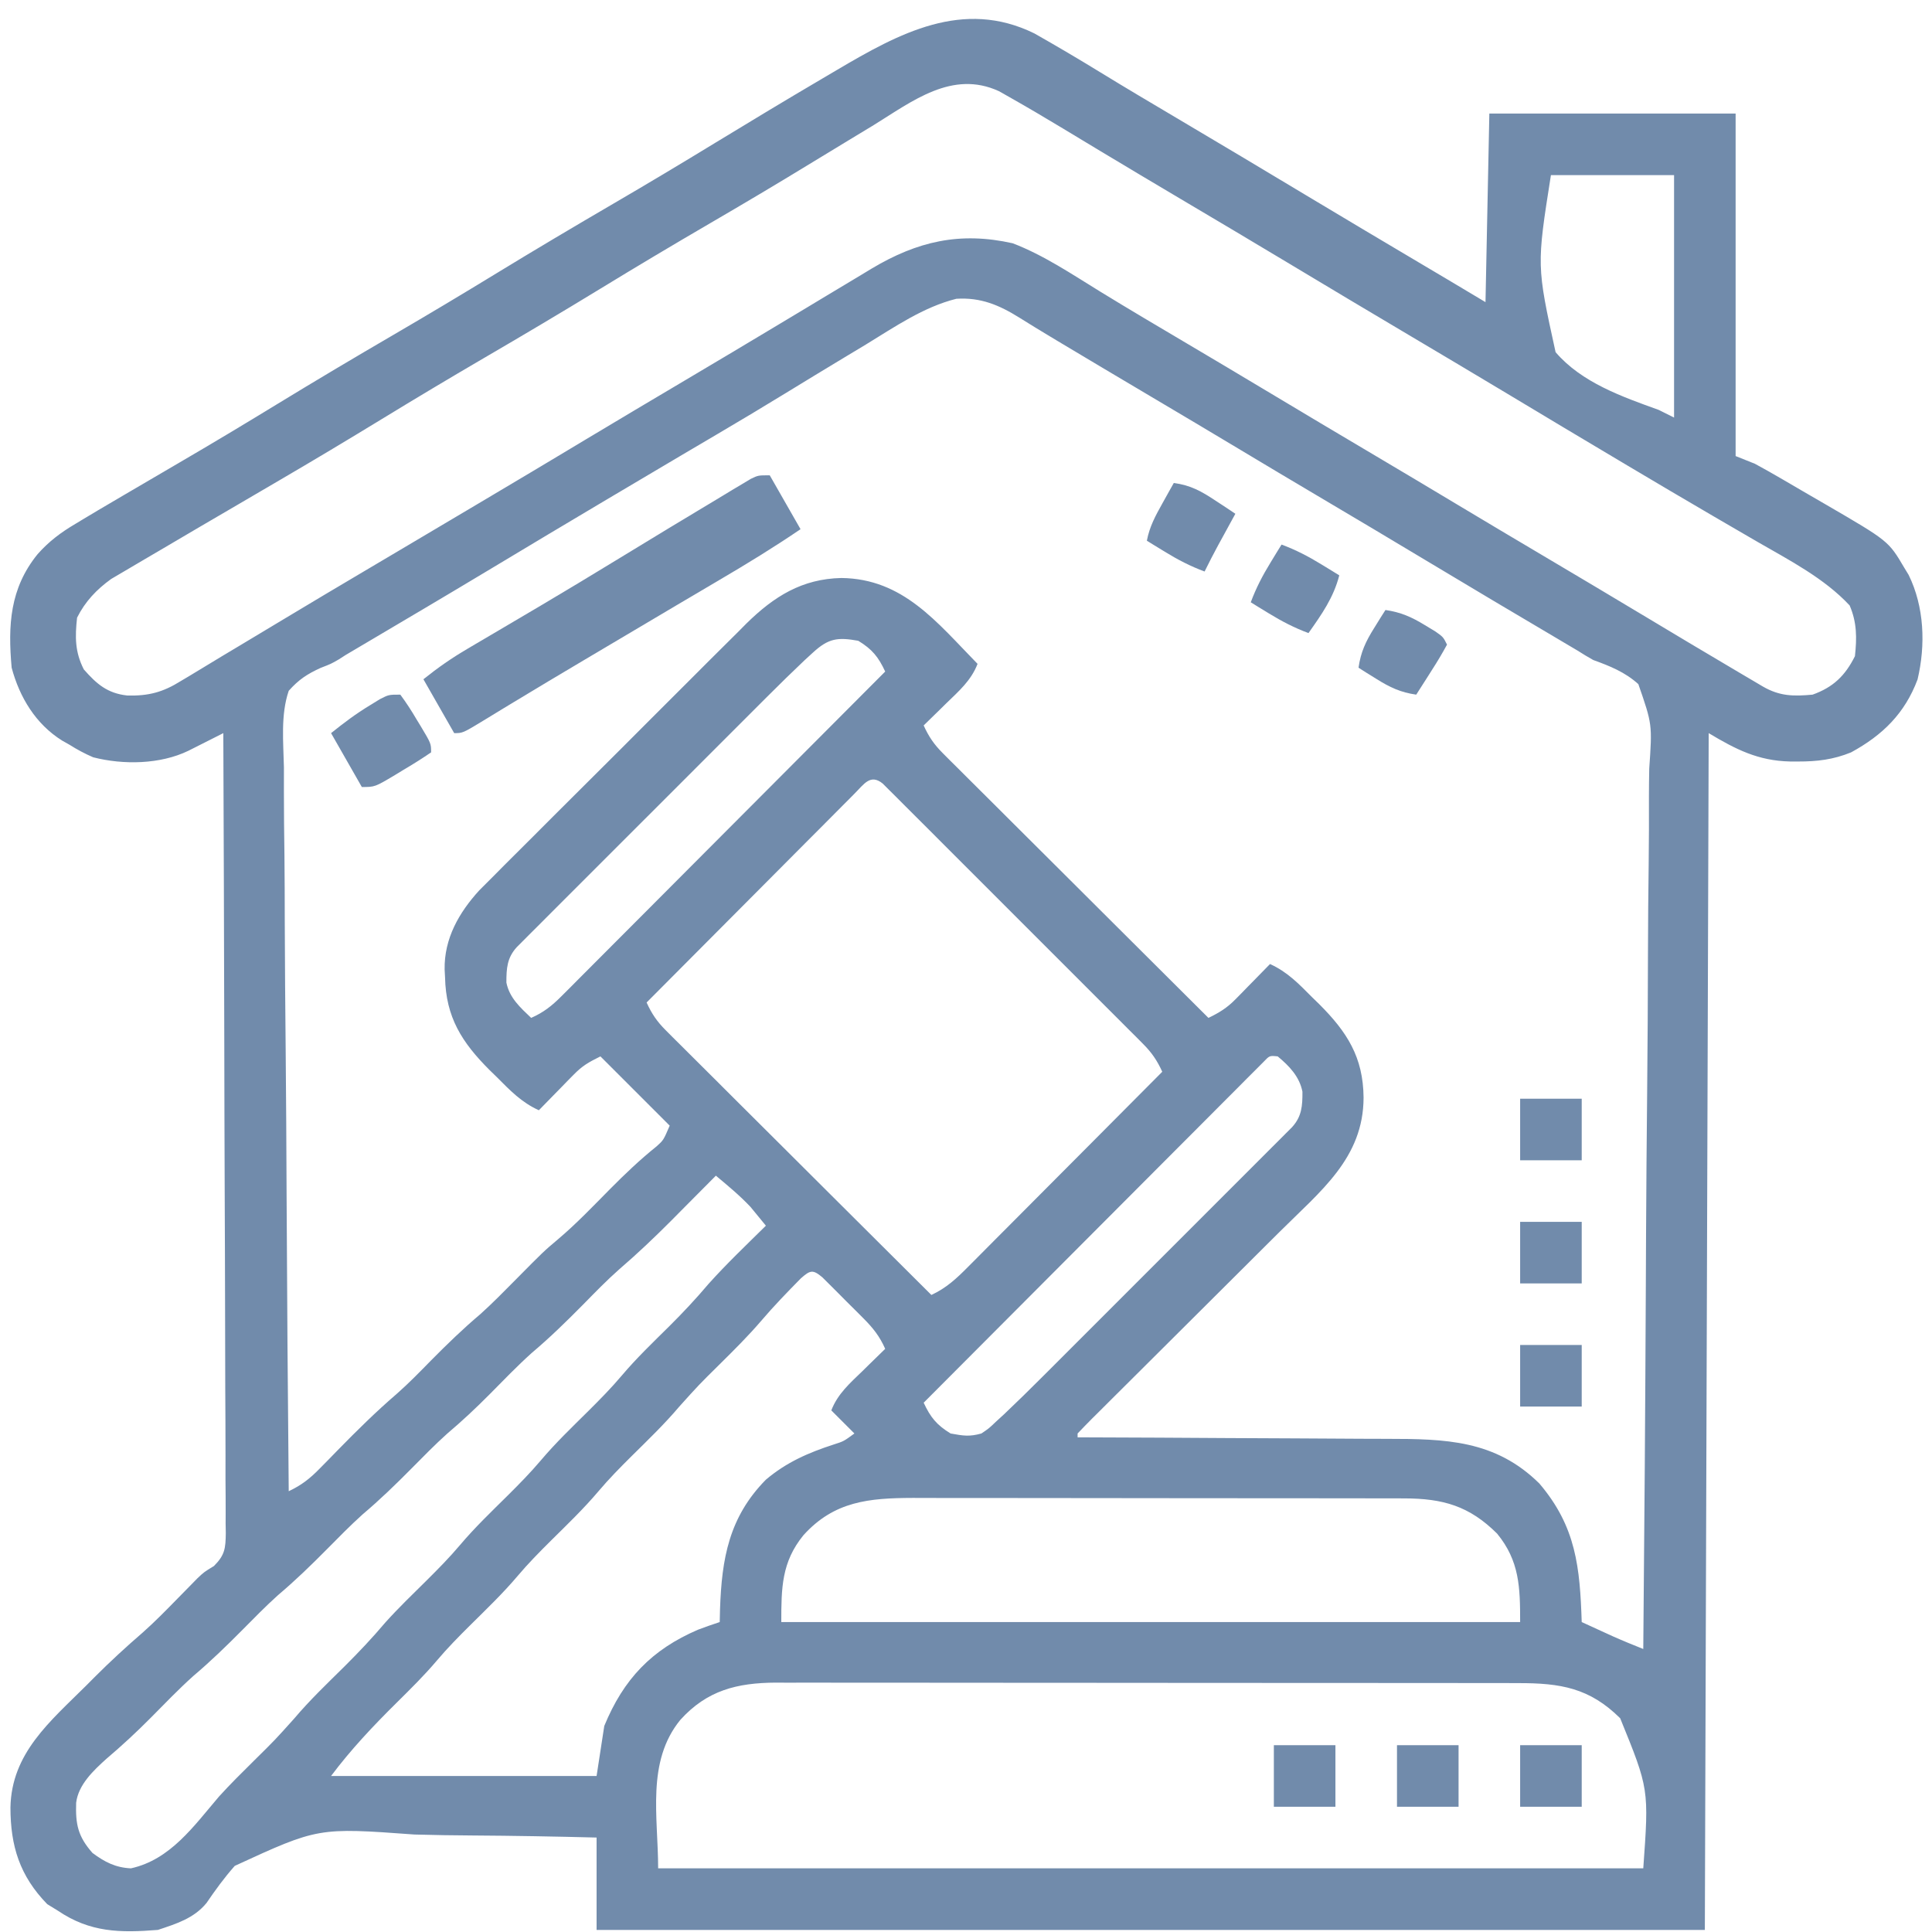 <svg width="101" height="101" viewBox="0 0 101 101" fill="none" xmlns="http://www.w3.org/2000/svg">
<path d="M54.072 1.746C55.237 2.406 56.388 3.085 57.529 3.785C58.84 4.589 60.163 5.372 61.486 6.155C63.76 7.501 66.028 8.855 68.292 10.216C70.367 11.463 72.449 12.698 74.531 13.933C74.665 14.012 74.798 14.091 74.936 14.173C75.186 14.321 75.436 14.469 75.685 14.617C76.344 15.008 77.001 15.401 77.658 15.795C77.725 12.542 77.791 9.289 77.859 5.937C82.108 5.937 86.357 5.937 90.734 5.937C90.734 11.846 90.734 17.754 90.734 23.842C91.066 23.975 91.398 24.107 91.74 24.244C92.187 24.486 92.627 24.733 93.065 24.989C93.19 25.062 93.315 25.134 93.443 25.209C93.706 25.362 93.969 25.515 94.231 25.669C94.629 25.902 95.027 26.132 95.426 26.362C98.727 28.282 98.727 28.282 99.548 29.676C99.624 29.8 99.7 29.925 99.778 30.053C100.599 31.724 100.672 33.717 100.245 35.521C99.579 37.297 98.418 38.434 96.77 39.332C95.847 39.71 94.992 39.812 94.004 39.81C93.862 39.81 93.721 39.809 93.575 39.809C91.909 39.772 90.74 39.175 89.326 38.326C89.26 58.972 89.194 79.619 89.125 100.891C70.006 100.891 50.886 100.891 31.188 100.891C31.188 99.297 31.188 97.704 31.188 96.062C29.02 96.007 26.855 95.967 24.687 95.954C23.68 95.947 22.674 95.934 21.667 95.904C16.633 95.536 16.633 95.536 12.273 97.543C11.728 98.159 11.257 98.806 10.795 99.485C10.133 100.291 9.216 100.57 8.254 100.891C6.284 101.047 4.712 101.031 3.024 99.885C2.841 99.773 2.658 99.661 2.47 99.545C1.028 98.063 0.548 96.504 0.546 94.492C0.6 91.647 2.616 89.998 4.52 88.104C4.663 87.96 4.806 87.816 4.954 87.667C5.764 86.858 6.596 86.09 7.463 85.343C8.104 84.775 8.699 84.164 9.298 83.552C9.535 83.31 9.772 83.068 10.01 82.827C10.113 82.722 10.215 82.617 10.321 82.509C10.668 82.182 10.668 82.182 11.185 81.867C11.759 81.291 11.793 80.944 11.804 80.146C11.801 79.981 11.798 79.816 11.795 79.646C11.796 79.469 11.797 79.293 11.797 79.111C11.799 78.518 11.794 77.926 11.788 77.334C11.788 76.909 11.788 76.485 11.789 76.061C11.789 74.908 11.783 73.755 11.776 72.602C11.77 71.398 11.769 70.193 11.768 68.989C11.765 66.707 11.756 64.426 11.746 62.145C11.735 59.548 11.73 56.951 11.725 54.354C11.714 49.011 11.696 43.669 11.674 38.326C11.507 38.411 11.339 38.496 11.167 38.583C10.948 38.693 10.73 38.804 10.505 38.917C10.287 39.027 10.07 39.136 9.847 39.249C8.379 39.959 6.456 39.995 4.873 39.59C4.43 39.399 4.034 39.187 3.627 38.93C3.502 38.859 3.377 38.789 3.248 38.716C1.868 37.855 1.024 36.457 0.609 34.906C0.41 32.69 0.514 30.759 1.965 28.971C2.548 28.311 3.184 27.832 3.941 27.387C4.076 27.306 4.211 27.224 4.35 27.14C4.844 26.841 5.342 26.548 5.84 26.256C6.047 26.134 6.255 26.012 6.469 25.886C7.434 25.32 8.4 24.754 9.366 24.19C11.086 23.187 12.792 22.164 14.49 21.126C16.511 19.892 18.545 18.684 20.59 17.492C22.391 16.442 24.178 15.373 25.957 14.286C27.978 13.052 30.012 11.845 32.057 10.652C33.858 9.602 35.645 8.532 37.424 7.446C39.275 6.317 41.133 5.199 43.002 4.1C43.252 3.953 43.502 3.806 43.752 3.658C46.994 1.745 50.339 -0.086 54.072 1.746ZM45.672 6.541C45.245 6.8 44.819 7.058 44.392 7.316C43.683 7.745 42.975 8.174 42.269 8.606C40.564 9.648 38.848 10.665 37.122 11.671C35.199 12.792 33.288 13.931 31.389 15.091C29.368 16.325 27.334 17.532 25.289 18.724C23.488 19.775 21.701 20.844 19.922 21.931C18.15 23.013 16.37 24.079 14.577 25.126C13.852 25.549 13.128 25.973 12.405 26.397C11.751 26.78 11.098 27.162 10.444 27.543C9.746 27.951 9.05 28.361 8.355 28.772C8.09 28.928 7.824 29.084 7.558 29.239C7.187 29.454 6.818 29.673 6.45 29.892C6.239 30.015 6.029 30.139 5.812 30.267C5.051 30.816 4.454 31.441 4.029 32.291C3.919 33.299 3.916 34.081 4.381 34.994C5.05 35.755 5.609 36.244 6.648 36.359C7.756 36.39 8.516 36.191 9.461 35.598C9.595 35.518 9.729 35.439 9.867 35.357C10.169 35.176 10.47 34.994 10.771 34.81C11.314 34.478 11.86 34.151 12.407 33.825C13.259 33.316 14.109 32.806 14.959 32.293C16.278 31.498 17.603 30.712 18.929 29.927C19.151 29.796 19.372 29.665 19.601 29.529C19.946 29.325 20.292 29.12 20.637 28.916C22.105 28.047 23.572 27.177 25.039 26.306C25.178 26.224 25.316 26.142 25.458 26.057C27.188 25.031 28.915 24.001 30.638 22.964C32.367 21.925 34.102 20.897 35.837 19.868C37.483 18.892 39.128 17.913 40.768 16.927C41.232 16.648 41.697 16.37 42.161 16.091C42.516 15.878 42.87 15.665 43.225 15.45C43.822 15.09 44.42 14.732 45.018 14.374C45.2 14.264 45.383 14.153 45.57 14.04C47.955 12.617 50.178 12.098 52.941 12.718C54.561 13.336 56.048 14.343 57.521 15.247C59.014 16.163 60.523 17.053 62.03 17.945C62.561 18.26 63.093 18.575 63.624 18.89C63.754 18.967 63.884 19.045 64.018 19.124C64.91 19.654 65.801 20.187 66.691 20.721C68.264 21.667 69.843 22.604 71.422 23.54C73.126 24.55 74.829 25.563 76.528 26.584C77.818 27.359 79.112 28.126 80.407 28.894C82.352 30.047 84.296 31.201 86.233 32.366C87.671 33.232 89.114 34.09 90.558 34.944C90.751 35.058 90.943 35.172 91.141 35.289C91.407 35.446 91.407 35.446 91.679 35.606C91.837 35.7 91.994 35.793 92.157 35.889C93.035 36.397 93.754 36.408 94.758 36.314C95.836 35.928 96.46 35.325 96.971 34.303C97.075 33.35 97.077 32.536 96.694 31.65C95.365 30.226 93.55 29.292 91.878 28.327C91.236 27.956 90.597 27.583 89.957 27.21C89.823 27.132 89.689 27.054 89.552 26.974C88.046 26.098 86.549 25.209 85.051 24.32C84.916 24.239 84.78 24.158 84.64 24.075C82.679 22.91 80.722 21.739 78.767 20.563C77.06 19.538 75.348 18.521 73.635 17.505C71.52 16.251 69.408 14.991 67.3 13.723C65.456 12.616 63.606 11.517 61.755 10.421C60.334 9.578 58.914 8.735 57.499 7.882C57.274 7.747 57.049 7.611 56.817 7.471C56.403 7.222 55.989 6.972 55.575 6.721C54.638 6.156 53.696 5.6 52.743 5.061C52.571 4.964 52.399 4.866 52.221 4.766C49.779 3.643 47.693 5.293 45.672 6.541ZM81.078 9.156C80.331 13.889 80.331 13.889 81.322 18.41C82.681 19.999 84.799 20.739 86.711 21.428C86.977 21.561 87.242 21.693 87.516 21.83C87.516 17.648 87.516 13.465 87.516 9.156C85.391 9.156 83.267 9.156 81.078 9.156ZM45.27 18.008C44.934 18.21 44.599 18.412 44.264 18.613C43.179 19.266 42.098 19.924 41.018 20.585C39.843 21.304 38.661 22.012 37.474 22.71C37.301 22.812 37.128 22.914 36.95 23.019C36.579 23.237 36.208 23.455 35.837 23.674C34.567 24.423 33.298 25.176 32.03 25.929C31.891 26.011 31.753 26.093 31.61 26.178C29.625 27.357 27.643 28.541 25.664 29.732C24.472 30.448 23.277 31.161 22.08 31.87C21.936 31.955 21.793 32.04 21.645 32.127C20.942 32.544 20.238 32.96 19.534 33.376C19.274 33.53 19.014 33.684 18.754 33.837C18.528 33.971 18.302 34.105 18.069 34.242C17.953 34.317 17.836 34.392 17.716 34.469C17.307 34.705 17.307 34.705 16.757 34.918C16.051 35.242 15.613 35.53 15.094 36.113C14.665 37.373 14.815 38.804 14.843 40.114C14.843 40.527 14.843 40.939 14.842 41.352C14.841 42.47 14.854 43.587 14.87 44.706C14.883 45.874 14.885 47.044 14.887 48.212C14.894 50.425 14.912 52.638 14.934 54.851C14.959 57.371 14.971 59.89 14.982 62.41C15.006 67.593 15.044 72.775 15.094 77.957C15.76 77.641 16.195 77.303 16.713 76.773C16.866 76.617 17.02 76.461 17.178 76.301C17.416 76.056 17.416 76.056 17.659 75.807C18.659 74.785 19.663 73.793 20.748 72.861C21.374 72.309 21.954 71.713 22.537 71.117C23.371 70.274 24.209 69.462 25.115 68.697C25.756 68.12 26.357 67.505 26.963 66.893C28.428 65.412 28.428 65.412 29.163 64.793C30.129 63.977 31 63.062 31.888 62.164C32.668 61.378 33.457 60.624 34.322 59.931C34.685 59.605 34.685 59.605 35.01 58.846C33.815 57.651 32.62 56.456 31.389 55.225C30.743 55.547 30.451 55.711 29.977 56.194C29.871 56.302 29.765 56.41 29.655 56.52C29.547 56.632 29.438 56.744 29.327 56.859C29.215 56.972 29.104 57.086 28.989 57.203C28.715 57.481 28.442 57.761 28.17 58.041C27.259 57.628 26.668 57.007 25.97 56.306C25.847 56.187 25.725 56.068 25.599 55.945C24.142 54.49 23.309 53.178 23.266 51.088C23.255 50.887 23.255 50.887 23.244 50.682C23.216 49.071 23.99 47.709 25.06 46.54C25.335 46.26 25.612 45.983 25.892 45.708C26.044 45.554 26.197 45.4 26.353 45.242C26.853 44.739 27.356 44.24 27.859 43.741C28.209 43.39 28.56 43.039 28.91 42.688C29.643 41.955 30.378 41.223 31.114 40.492C32.055 39.558 32.992 38.62 33.927 37.681C34.65 36.956 35.375 36.233 36.1 35.511C36.446 35.166 36.791 34.821 37.136 34.474C37.62 33.99 38.105 33.508 38.592 33.028C38.732 32.886 38.873 32.744 39.018 32.598C40.463 31.179 41.928 30.259 43.987 30.216C47.217 30.256 48.97 32.525 51.104 34.705C50.77 35.575 50.124 36.132 49.469 36.767C49.356 36.879 49.242 36.99 49.126 37.105C48.847 37.379 48.567 37.651 48.287 37.924C48.551 38.508 48.834 38.923 49.288 39.375C49.41 39.498 49.533 39.621 49.659 39.748C49.793 39.88 49.927 40.013 50.065 40.15C50.206 40.291 50.347 40.432 50.493 40.578C50.96 41.045 51.429 41.51 51.897 41.975C52.221 42.299 52.546 42.623 52.87 42.946C53.723 43.798 54.577 44.648 55.432 45.498C56.303 46.366 57.174 47.235 58.045 48.103C59.753 49.808 61.463 51.511 63.174 53.213C63.736 52.942 64.147 52.69 64.585 52.243C64.692 52.136 64.798 52.028 64.907 51.917C65.016 51.805 65.124 51.694 65.236 51.578C65.403 51.408 65.403 51.408 65.574 51.235C65.848 50.956 66.12 50.676 66.393 50.397C67.303 50.809 67.895 51.43 68.593 52.132C68.776 52.31 68.776 52.31 68.963 52.492C70.428 53.956 71.265 55.27 71.284 57.375C71.281 60.546 69.021 62.275 66.907 64.386C66.652 64.64 66.397 64.894 66.141 65.147C65.736 65.55 65.331 65.953 64.927 66.357C64.071 67.211 63.214 68.064 62.357 68.917C61.357 69.912 60.357 70.908 59.358 71.904C58.959 72.302 58.559 72.7 58.159 73.097C57.916 73.339 57.674 73.58 57.432 73.822C57.32 73.933 57.208 74.044 57.093 74.158C56.836 74.415 56.584 74.677 56.334 74.939C56.334 75.006 56.334 75.072 56.334 75.141C56.581 75.141 56.828 75.142 57.083 75.143C59.418 75.15 61.753 75.162 64.088 75.178C65.289 75.186 66.489 75.192 67.689 75.195C68.849 75.198 70.008 75.205 71.168 75.215C71.609 75.218 72.05 75.219 72.492 75.219C75.56 75.222 78.166 75.272 80.475 77.555C82.4 79.817 82.593 81.942 82.688 84.797C83.035 84.956 83.383 85.116 83.731 85.275C83.925 85.363 84.119 85.452 84.318 85.543C84.843 85.777 85.372 85.993 85.906 86.205C85.966 79.851 86.012 73.497 86.04 67.143C86.043 66.393 86.046 65.642 86.05 64.892C86.051 64.743 86.051 64.593 86.052 64.439C86.063 62.021 86.084 59.603 86.108 57.186C86.133 54.704 86.147 52.223 86.152 49.741C86.156 48.21 86.167 46.679 86.189 45.148C86.204 43.974 86.206 42.8 86.202 41.625C86.203 41.144 86.208 40.662 86.218 40.181C86.378 37.87 86.378 37.87 85.649 35.765C84.952 35.136 84.17 34.822 83.291 34.504C83.012 34.346 82.736 34.183 82.467 34.009C82.234 33.871 82.002 33.733 81.769 33.596C81.641 33.52 81.513 33.444 81.38 33.365C81.112 33.206 80.842 33.047 80.573 32.887C79.861 32.466 79.149 32.044 78.437 31.622C78.298 31.539 78.158 31.456 78.014 31.371C76.955 30.742 75.897 30.11 74.842 29.475C72.814 28.254 70.778 27.047 68.742 25.84C67.455 25.078 66.17 24.313 64.888 23.542C63.314 22.597 61.736 21.66 60.156 20.724C58.535 19.763 56.915 18.801 55.299 17.833C55.177 17.76 55.055 17.687 54.93 17.611C54.382 17.282 53.837 16.949 53.295 16.609C52.227 15.943 51.271 15.541 49.998 15.619C48.273 16.05 46.773 17.091 45.27 18.008ZM42.497 34.116C42.287 34.308 42.287 34.308 42.073 34.504C41.407 35.136 40.751 35.776 40.102 36.426C39.885 36.643 39.885 36.643 39.663 36.865C39.189 37.338 38.715 37.812 38.242 38.286C37.911 38.617 37.58 38.948 37.249 39.279C36.558 39.969 35.868 40.66 35.178 41.351C34.292 42.238 33.405 43.124 32.518 44.01C31.836 44.691 31.154 45.373 30.472 46.056C30.145 46.383 29.818 46.71 29.491 47.036C29.035 47.492 28.58 47.947 28.126 48.403C27.99 48.539 27.854 48.674 27.714 48.814C27.59 48.938 27.467 49.061 27.34 49.189C27.233 49.297 27.125 49.404 27.015 49.515C26.507 50.073 26.472 50.625 26.473 51.367C26.632 52.163 27.196 52.668 27.768 53.213C28.413 52.928 28.844 52.588 29.341 52.09C29.491 51.941 29.641 51.791 29.796 51.637C29.959 51.473 30.121 51.309 30.289 51.14C30.462 50.967 30.634 50.794 30.812 50.616C31.285 50.143 31.757 49.669 32.229 49.195C32.722 48.699 33.216 48.205 33.711 47.71C34.646 46.773 35.581 45.835 36.515 44.897C37.579 43.829 38.644 42.762 39.708 41.695C41.899 39.5 44.088 37.304 46.276 35.107C45.921 34.346 45.599 33.943 44.867 33.498C43.785 33.303 43.308 33.371 42.497 34.116ZM44.68 41.481C44.573 41.59 44.465 41.699 44.354 41.811C44.24 41.925 44.126 42.039 44.009 42.156C43.631 42.534 43.255 42.913 42.879 43.293C42.618 43.554 42.357 43.816 42.096 44.077C41.408 44.767 40.721 45.458 40.034 46.149C39.334 46.854 38.632 47.557 37.931 48.261C36.554 49.642 35.178 51.025 33.803 52.408C34.067 52.992 34.35 53.408 34.803 53.859C34.926 53.983 35.048 54.105 35.174 54.232C35.308 54.365 35.442 54.497 35.58 54.634C35.722 54.775 35.863 54.917 36.009 55.062C36.476 55.529 36.944 55.995 37.413 56.46C37.737 56.783 38.061 57.107 38.385 57.431C39.238 58.282 40.093 59.133 40.947 59.983C41.819 60.85 42.69 61.719 43.56 62.588C45.269 64.292 46.979 65.995 48.69 67.697C49.476 67.333 50.017 66.827 50.62 66.215C50.73 66.105 50.84 65.995 50.953 65.882C51.315 65.519 51.676 65.155 52.037 64.791C52.288 64.539 52.54 64.287 52.791 64.035C53.452 63.373 54.112 62.709 54.772 62.045C55.445 61.367 56.12 60.691 56.795 60.014C58.117 58.687 59.439 57.359 60.76 56.029C60.496 55.447 60.213 55.03 59.762 54.578C59.64 54.455 59.518 54.332 59.393 54.205C59.259 54.073 59.126 53.94 58.989 53.804C58.848 53.662 58.707 53.521 58.562 53.375C58.097 52.908 57.631 52.443 57.164 51.978C56.841 51.654 56.517 51.33 56.194 51.007C55.517 50.329 54.839 49.652 54.161 48.975C53.289 48.106 52.42 47.236 51.551 46.364C50.884 45.696 50.216 45.029 49.548 44.362C49.227 44.041 48.906 43.72 48.586 43.398C48.139 42.95 47.691 42.503 47.242 42.057C47.109 41.923 46.975 41.789 46.838 41.651C46.716 41.53 46.594 41.409 46.469 41.285C46.31 41.126 46.31 41.126 46.148 40.964C45.5 40.436 45.167 40.997 44.68 41.481ZM66.06 55.507C65.927 55.641 65.794 55.774 65.657 55.912C65.504 56.064 65.351 56.217 65.194 56.374C64.942 56.627 64.942 56.627 64.685 56.887C64.508 57.063 64.332 57.24 64.15 57.422C63.664 57.907 63.18 58.394 62.696 58.881C62.19 59.389 61.683 59.896 61.177 60.403C60.217 61.364 59.258 62.326 58.3 63.288C57.209 64.384 56.117 65.478 55.025 66.572C52.778 68.824 50.532 71.076 48.287 73.33C48.642 74.091 48.964 74.494 49.695 74.939C50.366 75.06 50.675 75.114 51.305 74.939C51.698 74.674 51.698 74.674 52.066 74.322C52.206 74.194 52.346 74.066 52.49 73.934C53.156 73.302 53.812 72.661 54.46 72.011C54.605 71.866 54.75 71.722 54.9 71.573C55.374 71.099 55.847 70.625 56.321 70.151C56.652 69.821 56.983 69.49 57.314 69.159C58.004 68.469 58.695 67.778 59.385 67.087C60.271 66.2 61.158 65.314 62.045 64.428C62.727 63.746 63.409 63.064 64.09 62.382C64.417 62.055 64.745 61.728 65.072 61.401C65.527 60.946 65.982 60.49 66.437 60.034C66.573 59.899 66.709 59.763 66.849 59.624C66.972 59.5 67.095 59.376 67.222 59.249C67.384 59.087 67.384 59.087 67.548 58.923C68.055 58.364 68.092 57.812 68.088 57.071C67.934 56.283 67.401 55.727 66.795 55.225C66.371 55.181 66.371 55.181 66.06 55.507ZM37.424 61.461C37.316 61.569 37.209 61.678 37.099 61.789C36.604 62.288 36.109 62.786 35.613 63.284C35.36 63.54 35.36 63.54 35.102 63.801C34.219 64.687 33.323 65.539 32.374 66.354C31.713 66.938 31.101 67.57 30.483 68.2C29.614 69.079 28.744 69.931 27.798 70.728C27.027 71.421 26.31 72.169 25.581 72.905C24.872 73.619 24.149 74.296 23.38 74.946C22.739 75.522 22.138 76.137 21.531 76.75C20.697 77.593 19.86 78.405 18.954 79.17C18.313 79.747 17.712 80.362 17.105 80.975C16.272 81.817 15.434 82.63 14.528 83.395C13.887 83.972 13.286 84.587 12.68 85.199C11.846 86.042 11.008 86.854 10.102 87.62C9.331 88.314 8.612 89.062 7.882 89.8C7.136 90.552 6.37 91.262 5.562 91.947C4.881 92.561 4.096 93.3 3.981 94.243C3.945 95.359 4.067 95.996 4.834 96.867C5.477 97.345 6.042 97.635 6.846 97.672C8.91 97.217 10.135 95.457 11.451 93.916C12.039 93.267 12.661 92.655 13.283 92.039C14.367 90.97 14.367 90.97 15.383 89.839C16.2 88.871 17.117 87.999 18.017 87.109C18.757 86.372 19.464 85.626 20.137 84.828C20.829 84.057 21.577 83.339 22.313 82.611C22.913 82.015 23.5 81.42 24.046 80.773C24.821 79.856 25.685 79.029 26.538 78.185C27.138 77.589 27.724 76.994 28.271 76.348C29.046 75.43 29.91 74.603 30.762 73.759C31.362 73.163 31.949 72.568 32.495 71.922C33.27 71.005 34.134 70.177 34.987 69.334C35.703 68.622 36.384 67.896 37.036 67.124C37.987 66.063 39.025 65.077 40.039 64.076C39.96 63.98 39.881 63.883 39.8 63.784C39.611 63.554 39.422 63.324 39.234 63.094C38.673 62.499 38.051 61.984 37.424 61.461ZM41.866 66.83C41.157 67.552 40.456 68.272 39.8 69.043C39.115 69.843 38.373 70.578 37.625 71.318C36.536 72.394 36.536 72.394 35.513 73.531C34.738 74.448 33.874 75.276 33.021 76.12C32.421 76.716 31.834 77.311 31.288 77.957C30.513 78.874 29.649 79.702 28.796 80.546C28.197 81.141 27.61 81.737 27.064 82.383C26.289 83.3 25.424 84.127 24.572 84.971C23.972 85.567 23.385 86.162 22.839 86.809C22.178 87.591 21.454 88.302 20.727 89.022C19.5 90.236 18.344 91.461 17.307 92.844C21.887 92.844 26.468 92.844 31.188 92.844C31.32 91.981 31.453 91.118 31.59 90.228C32.597 87.783 34.059 86.238 36.502 85.192C36.873 85.051 37.249 84.922 37.625 84.797C37.63 84.576 37.635 84.355 37.641 84.127C37.73 81.486 38.108 79.312 40.039 77.353C41.109 76.447 42.257 75.945 43.583 75.515C44.106 75.348 44.106 75.348 44.666 74.939C44.268 74.541 43.869 74.143 43.459 73.732C43.793 72.862 44.439 72.305 45.094 71.67C45.264 71.503 45.264 71.503 45.437 71.332C45.716 71.059 45.995 70.786 46.276 70.514C45.99 69.865 45.643 69.427 45.144 68.926C45.002 68.784 44.86 68.641 44.713 68.494C44.565 68.347 44.417 68.201 44.264 68.049C44.115 67.899 43.967 67.749 43.814 67.595C43.672 67.454 43.53 67.312 43.384 67.166C43.253 67.036 43.123 66.907 42.989 66.773C42.49 66.352 42.352 66.403 41.866 66.83ZM42.001 80.258C40.858 81.66 40.844 83.016 40.844 84.797C53.59 84.797 66.336 84.797 79.469 84.797C79.469 82.989 79.44 81.603 78.262 80.17C76.812 78.73 75.445 78.336 73.408 78.332C73.165 78.332 72.922 78.331 72.672 78.33C72.409 78.33 72.145 78.33 71.873 78.33C71.591 78.329 71.308 78.329 71.025 78.328C70.26 78.326 69.494 78.326 68.728 78.326C68.249 78.326 67.77 78.325 67.291 78.325C65.618 78.323 63.945 78.322 62.272 78.322C60.716 78.322 59.16 78.32 57.603 78.317C56.264 78.314 54.926 78.313 53.587 78.313C52.788 78.313 51.99 78.313 51.191 78.311C50.44 78.309 49.688 78.309 48.937 78.31C48.532 78.311 48.127 78.309 47.722 78.307C45.436 78.315 43.61 78.474 42.001 80.258ZM35.563 89.914C33.78 92.102 34.406 94.983 34.406 97.672C51.401 97.672 68.396 97.672 85.906 97.672C86.205 93.523 86.205 93.523 84.699 89.826C83.098 88.237 81.578 87.984 79.357 87.989C79.186 87.988 79.015 87.988 78.84 87.987C78.269 87.986 77.699 87.986 77.129 87.986C76.719 87.986 76.31 87.985 75.9 87.984C74.789 87.983 73.677 87.982 72.566 87.982C71.871 87.982 71.177 87.981 70.482 87.981C68.058 87.979 65.633 87.978 63.209 87.978C60.95 87.978 58.692 87.976 56.434 87.973C54.493 87.971 52.553 87.969 50.613 87.97C49.455 87.97 48.297 87.969 47.138 87.967C46.049 87.965 44.959 87.965 43.869 87.966C43.47 87.967 43.071 87.966 42.672 87.965C42.125 87.963 41.579 87.964 41.033 87.966C40.876 87.965 40.719 87.964 40.558 87.963C38.531 87.975 36.961 88.365 35.563 89.914Z" fill="#718BAB"/>
<path d="M40.24 24.848C40.771 25.777 41.303 26.706 41.85 27.664C40.468 28.605 39.054 29.471 37.612 30.317C37.377 30.456 37.141 30.595 36.906 30.734C36.403 31.03 35.901 31.327 35.399 31.623C34.169 32.348 32.942 33.077 31.715 33.806C31.303 34.05 30.892 34.294 30.48 34.538C29.278 35.251 28.077 35.966 26.882 36.691C26.693 36.805 26.504 36.919 26.31 37.037C25.968 37.245 25.626 37.453 25.285 37.662C24.191 38.326 24.191 38.326 23.744 38.326C23.213 37.397 22.682 36.467 22.135 35.51C22.906 34.893 23.606 34.406 24.449 33.911C24.575 33.836 24.701 33.762 24.831 33.685C25.103 33.525 25.374 33.366 25.646 33.206C26.373 32.78 27.098 32.351 27.823 31.922C27.971 31.835 28.119 31.748 28.271 31.658C29.577 30.886 30.876 30.1 32.172 29.31C34.023 28.181 35.877 27.055 37.738 25.942C37.923 25.83 38.107 25.718 38.297 25.603C38.466 25.503 38.634 25.403 38.808 25.299C39.027 25.168 39.027 25.168 39.251 25.033C39.637 24.848 39.637 24.848 40.24 24.848Z" fill="#718BAB"/>
<path d="M20.928 36.314C21.24 36.738 21.506 37.145 21.77 37.597C21.844 37.718 21.918 37.84 21.995 37.965C22.537 38.871 22.537 38.871 22.537 39.332C22.052 39.662 21.571 39.966 21.066 40.262C20.858 40.389 20.858 40.389 20.645 40.519C19.597 41.143 19.597 41.143 18.916 41.143C18.119 39.748 18.119 39.748 17.307 38.326C17.99 37.779 18.605 37.315 19.344 36.868C19.514 36.763 19.685 36.658 19.861 36.55C20.324 36.314 20.324 36.314 20.928 36.314Z" fill="#718BAB"/>
<path d="M72.428 31.889C73.232 32.006 73.798 32.257 74.49 32.681C74.665 32.786 74.84 32.892 75.021 33.001C75.445 33.297 75.445 33.297 75.647 33.699C75.396 34.16 75.138 34.593 74.854 35.032C74.777 35.155 74.699 35.278 74.619 35.404C74.427 35.709 74.232 36.012 74.037 36.314C73.22 36.198 72.66 35.934 71.963 35.497C71.785 35.387 71.607 35.277 71.424 35.163C71.291 35.078 71.157 34.994 71.02 34.906C71.136 34.089 71.4 33.529 71.837 32.832C71.947 32.654 72.057 32.476 72.171 32.293C72.298 32.093 72.298 32.093 72.428 31.889Z" fill="#718BAB"/>
<path d="M66.996 28.469C67.74 28.745 68.395 29.085 69.071 29.5C69.248 29.608 69.426 29.716 69.609 29.828C69.809 29.952 69.809 29.952 70.014 30.078C69.714 31.246 69.09 32.125 68.404 33.096C67.66 32.819 67.006 32.479 66.33 32.065C66.152 31.956 65.975 31.848 65.791 31.736C65.658 31.654 65.524 31.571 65.387 31.486C65.663 30.742 66.003 30.088 66.418 29.412C66.526 29.234 66.635 29.056 66.746 28.873C66.829 28.74 66.911 28.606 66.996 28.469Z" fill="#718BAB"/>
<path d="M61.363 25.25C62.238 25.363 62.807 25.683 63.538 26.168C63.735 26.297 63.931 26.426 64.133 26.558C64.281 26.658 64.43 26.757 64.582 26.859C64.5 27.01 64.417 27.16 64.332 27.315C64.224 27.513 64.115 27.711 64.004 27.916C63.896 28.112 63.789 28.308 63.678 28.51C63.435 28.962 63.199 29.416 62.973 29.877C62.229 29.601 61.574 29.261 60.898 28.846C60.721 28.738 60.543 28.629 60.36 28.517C60.226 28.435 60.093 28.352 59.955 28.268C60.093 27.532 60.409 26.956 60.772 26.306C60.938 26.009 60.938 26.009 61.106 25.706C61.234 25.48 61.234 25.48 61.363 25.25Z" fill="#718BAB"/>
<path d="M79.469 91.234C80.531 91.234 81.593 91.234 82.688 91.234C82.688 92.297 82.688 93.359 82.688 94.453C81.625 94.453 80.563 94.453 79.469 94.453C79.469 93.391 79.469 92.329 79.469 91.234Z" fill="#718BAB"/>
<path d="M73.031 91.234C74.094 91.234 75.156 91.234 76.25 91.234C76.25 92.297 76.25 93.359 76.25 94.453C75.188 94.453 74.126 94.453 73.031 94.453C73.031 93.391 73.031 92.329 73.031 91.234Z" fill="#718BAB"/>
<path d="M66.594 91.234C67.656 91.234 68.718 91.234 69.813 91.234C69.813 92.297 69.813 93.359 69.813 94.453C68.75 94.453 67.688 94.453 66.594 94.453C66.594 93.391 66.594 92.329 66.594 91.234Z" fill="#718BAB"/>
<path d="M79.469 70.312C80.531 70.312 81.593 70.312 82.688 70.312C82.688 71.375 82.688 72.437 82.688 73.531C81.625 73.531 80.563 73.531 79.469 73.531C79.469 72.469 79.469 71.407 79.469 70.312Z" fill="#718BAB"/>
<path d="M79.469 63.875C80.531 63.875 81.593 63.875 82.688 63.875C82.688 64.937 82.688 65.999 82.688 67.094C81.625 67.094 80.563 67.094 79.469 67.094C79.469 66.032 79.469 64.969 79.469 63.875Z" fill="#718BAB"/>
<path d="M79.469 57.438C80.531 57.438 81.593 57.438 82.688 57.438C82.688 58.5 82.688 59.562 82.688 60.656C81.625 60.656 80.563 60.656 79.469 60.656C79.469 59.594 79.469 58.532 79.469 57.438Z" fill="#718BAB"/>
</svg>
